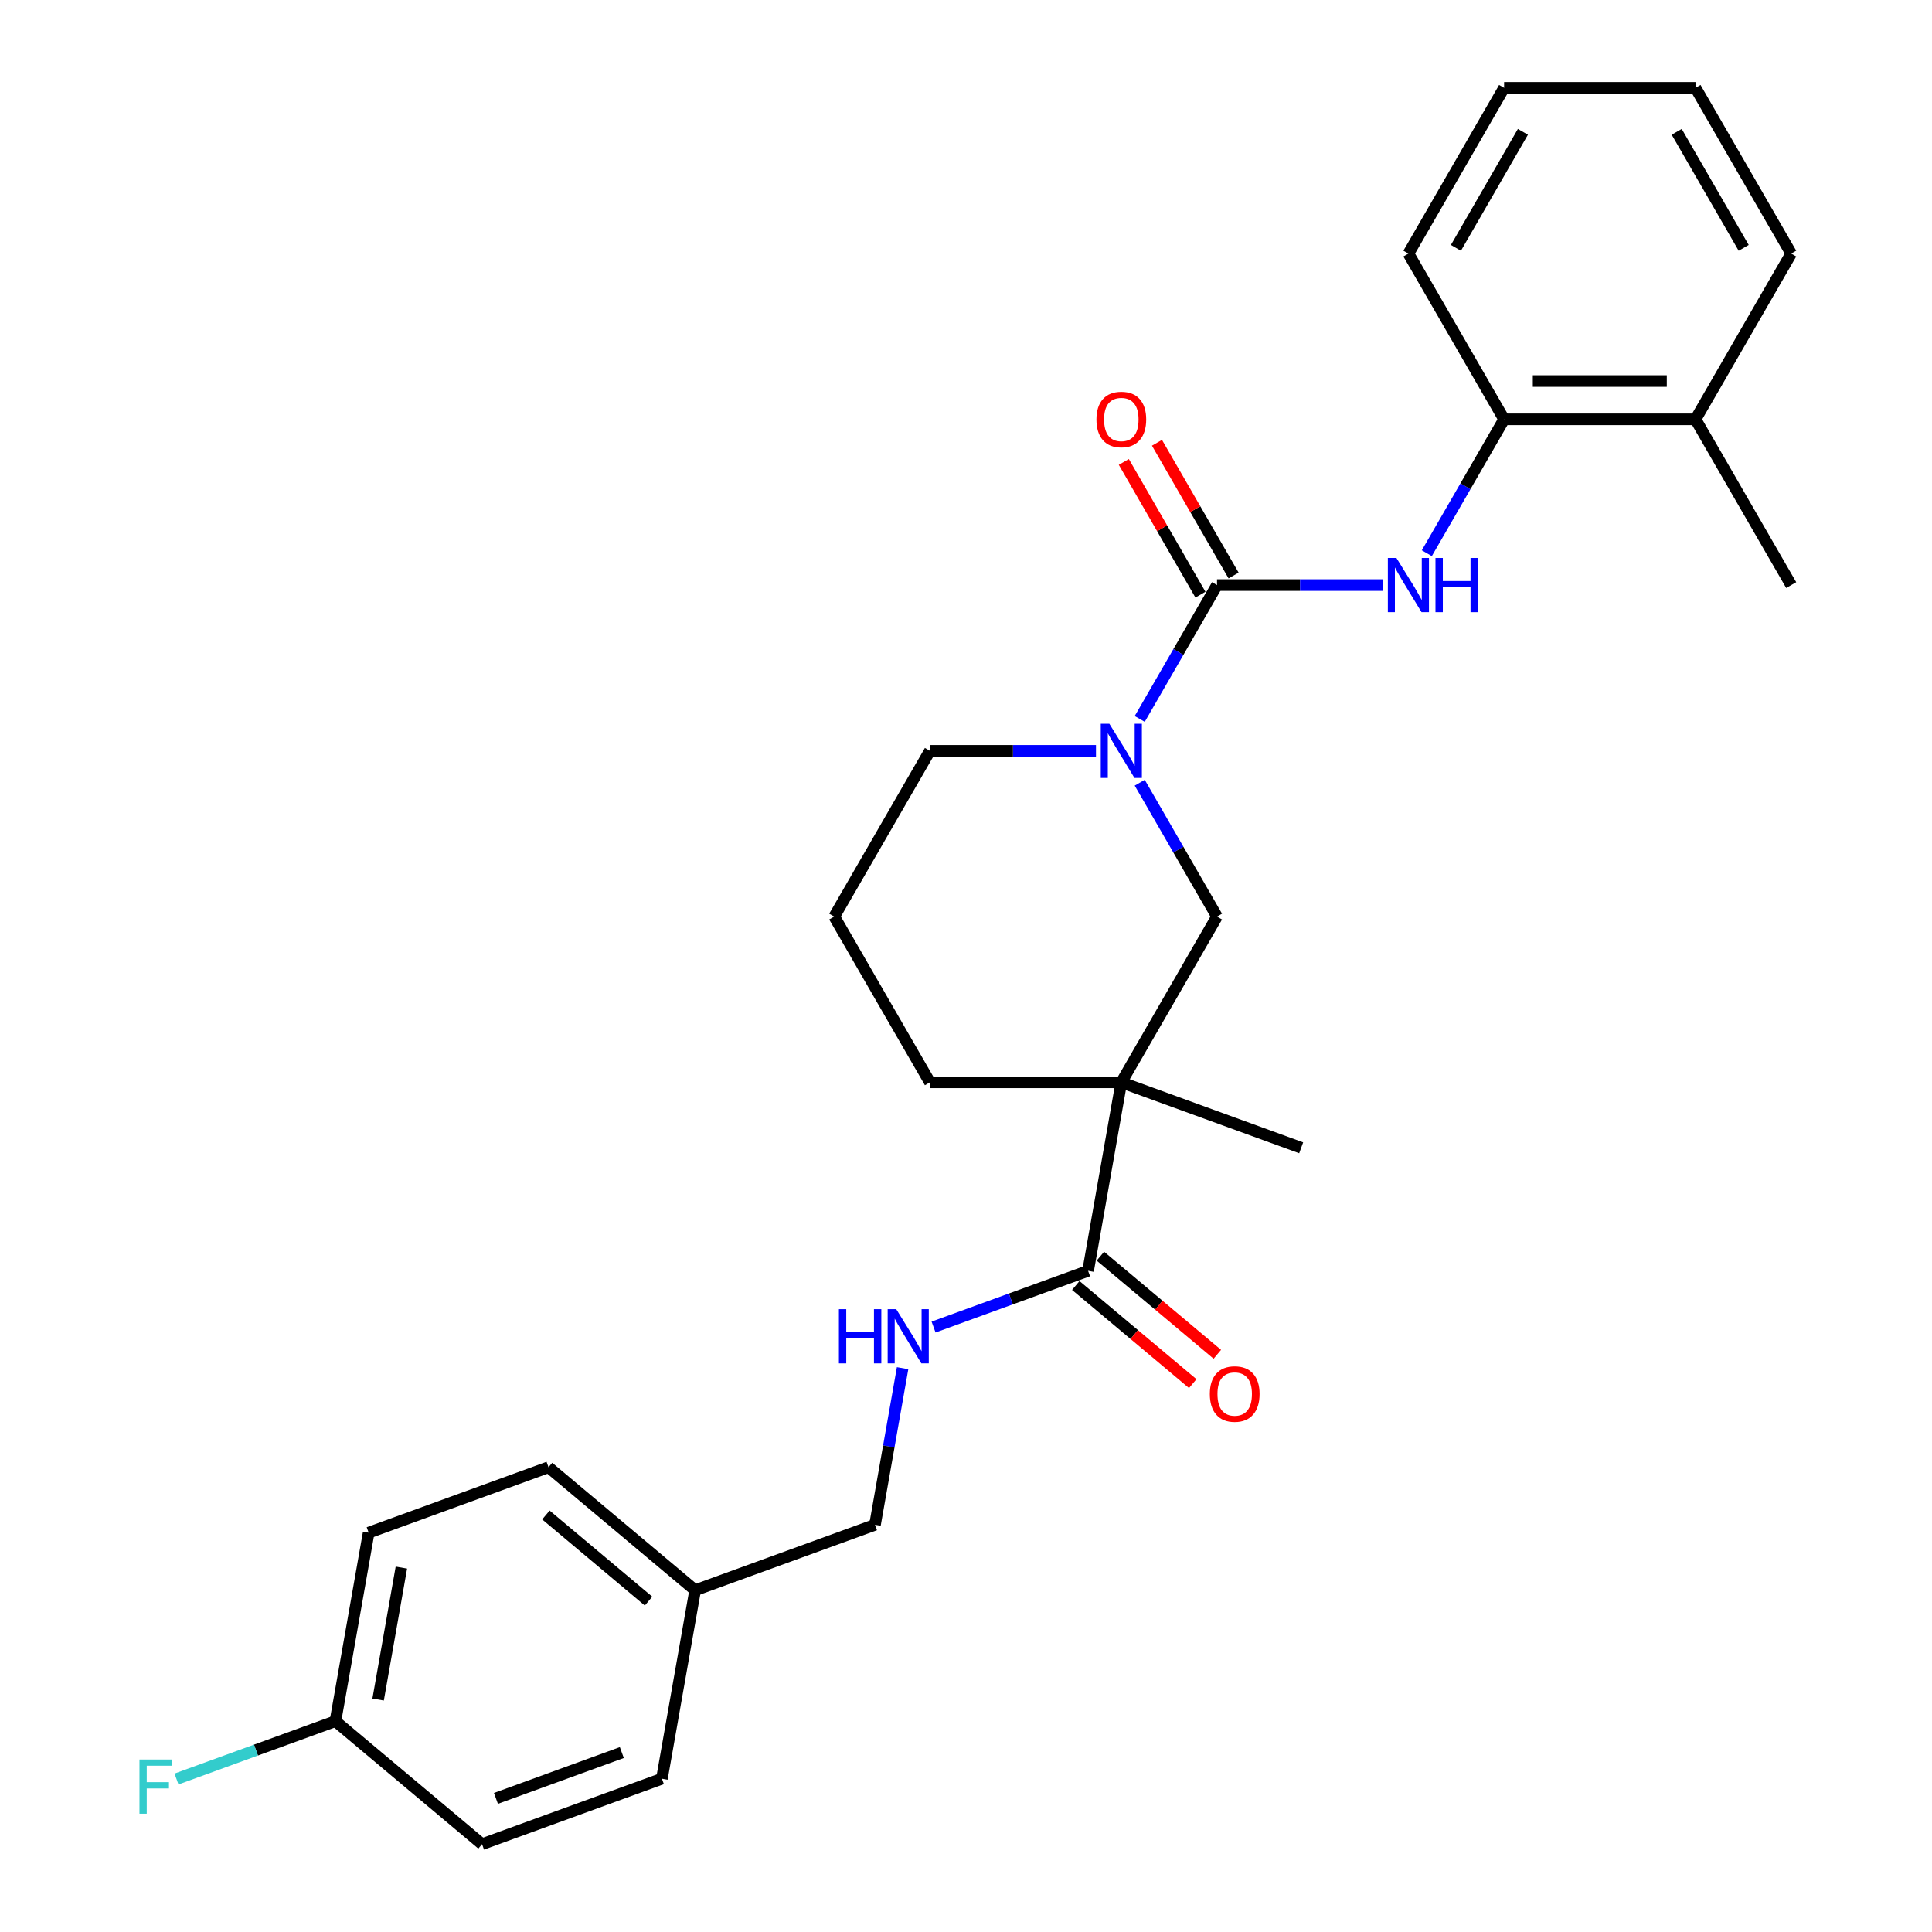 <?xml version='1.0' encoding='iso-8859-1'?>
<svg version='1.1' baseProfile='full'
              xmlns='http://www.w3.org/2000/svg'
                      xmlns:rdkit='http://www.rdkit.org/xml'
                      xmlns:xlink='http://www.w3.org/1999/xlink'
                  xml:space='preserve'
width='1000px' height='1000px' viewBox='0 0 1000 1000'>
<!-- END OF HEADER -->
<rect style='opacity:1.0;fill:#FFFFFF;stroke:none' width='1000' height='1000' x='0' y='0'> </rect>
<path class='bond-1' d='M 629.926,302.835 L 609.924,337.48' style='fill:none;fill-rule:evenodd;stroke:#000000;stroke-width:6px;stroke-linecap:butt;stroke-linejoin:miter;stroke-opacity:1' />
<path class='bond-1' d='M 609.924,337.48 L 589.922,372.124' style='fill:none;fill-rule:evenodd;stroke:#0000FF;stroke-width:6px;stroke-linecap:butt;stroke-linejoin:miter;stroke-opacity:1' />
<path class='bond-2' d='M 629.926,302.835 L 672.901,302.835' style='fill:none;fill-rule:evenodd;stroke:#000000;stroke-width:6px;stroke-linecap:butt;stroke-linejoin:miter;stroke-opacity:1' />
<path class='bond-2' d='M 672.901,302.835 L 715.876,302.835' style='fill:none;fill-rule:evenodd;stroke:#0000FF;stroke-width:6px;stroke-linecap:butt;stroke-linejoin:miter;stroke-opacity:1' />
<path class='bond-7' d='M 638.505,297.882 L 618.675,263.534' style='fill:none;fill-rule:evenodd;stroke:#000000;stroke-width:6px;stroke-linecap:butt;stroke-linejoin:miter;stroke-opacity:1' />
<path class='bond-7' d='M 618.675,263.534 L 598.845,229.187' style='fill:none;fill-rule:evenodd;stroke:#FF0000;stroke-width:6px;stroke-linecap:butt;stroke-linejoin:miter;stroke-opacity:1' />
<path class='bond-7' d='M 621.347,307.788 L 601.516,273.441' style='fill:none;fill-rule:evenodd;stroke:#000000;stroke-width:6px;stroke-linecap:butt;stroke-linejoin:miter;stroke-opacity:1' />
<path class='bond-7' d='M 601.516,273.441 L 581.686,239.094' style='fill:none;fill-rule:evenodd;stroke:#FF0000;stroke-width:6px;stroke-linecap:butt;stroke-linejoin:miter;stroke-opacity:1' />
<path class='bond-0' d='M 580.393,560.216 L 629.926,474.422' style='fill:none;fill-rule:evenodd;stroke:#000000;stroke-width:6px;stroke-linecap:butt;stroke-linejoin:miter;stroke-opacity:1' />
<path class='bond-3' d='M 580.393,560.216 L 563.191,657.776' style='fill:none;fill-rule:evenodd;stroke:#000000;stroke-width:6px;stroke-linecap:butt;stroke-linejoin:miter;stroke-opacity:1' />
<path class='bond-15' d='M 580.393,560.216 L 673.485,594.098' style='fill:none;fill-rule:evenodd;stroke:#000000;stroke-width:6px;stroke-linecap:butt;stroke-linejoin:miter;stroke-opacity:1' />
<path class='bond-27' d='M 580.393,560.216 L 481.327,560.216' style='fill:none;fill-rule:evenodd;stroke:#000000;stroke-width:6px;stroke-linecap:butt;stroke-linejoin:miter;stroke-opacity:1' />
<path class='bond-4' d='M 589.922,405.133 L 609.924,439.778' style='fill:none;fill-rule:evenodd;stroke:#0000FF;stroke-width:6px;stroke-linecap:butt;stroke-linejoin:miter;stroke-opacity:1' />
<path class='bond-4' d='M 609.924,439.778 L 629.926,474.422' style='fill:none;fill-rule:evenodd;stroke:#000000;stroke-width:6px;stroke-linecap:butt;stroke-linejoin:miter;stroke-opacity:1' />
<path class='bond-13' d='M 567.277,388.629 L 524.302,388.629' style='fill:none;fill-rule:evenodd;stroke:#0000FF;stroke-width:6px;stroke-linecap:butt;stroke-linejoin:miter;stroke-opacity:1' />
<path class='bond-13' d='M 524.302,388.629 L 481.327,388.629' style='fill:none;fill-rule:evenodd;stroke:#000000;stroke-width:6px;stroke-linecap:butt;stroke-linejoin:miter;stroke-opacity:1' />
<path class='bond-5' d='M 738.521,286.331 L 758.523,251.686' style='fill:none;fill-rule:evenodd;stroke:#0000FF;stroke-width:6px;stroke-linecap:butt;stroke-linejoin:miter;stroke-opacity:1' />
<path class='bond-5' d='M 758.523,251.686 L 778.525,217.042' style='fill:none;fill-rule:evenodd;stroke:#000000;stroke-width:6px;stroke-linecap:butt;stroke-linejoin:miter;stroke-opacity:1' />
<path class='bond-6' d='M 563.191,657.776 L 523.203,672.331' style='fill:none;fill-rule:evenodd;stroke:#000000;stroke-width:6px;stroke-linecap:butt;stroke-linejoin:miter;stroke-opacity:1' />
<path class='bond-6' d='M 523.203,672.331 L 483.216,686.885' style='fill:none;fill-rule:evenodd;stroke:#0000FF;stroke-width:6px;stroke-linecap:butt;stroke-linejoin:miter;stroke-opacity:1' />
<path class='bond-8' d='M 556.823,665.365 L 587.09,690.762' style='fill:none;fill-rule:evenodd;stroke:#000000;stroke-width:6px;stroke-linecap:butt;stroke-linejoin:miter;stroke-opacity:1' />
<path class='bond-8' d='M 587.09,690.762 L 617.356,716.159' style='fill:none;fill-rule:evenodd;stroke:#FF0000;stroke-width:6px;stroke-linecap:butt;stroke-linejoin:miter;stroke-opacity:1' />
<path class='bond-8' d='M 569.558,650.188 L 599.825,675.584' style='fill:none;fill-rule:evenodd;stroke:#000000;stroke-width:6px;stroke-linecap:butt;stroke-linejoin:miter;stroke-opacity:1' />
<path class='bond-8' d='M 599.825,675.584 L 630.092,700.981' style='fill:none;fill-rule:evenodd;stroke:#FF0000;stroke-width:6px;stroke-linecap:butt;stroke-linejoin:miter;stroke-opacity:1' />
<path class='bond-9' d='M 778.525,217.042 L 877.591,217.042' style='fill:none;fill-rule:evenodd;stroke:#000000;stroke-width:6px;stroke-linecap:butt;stroke-linejoin:miter;stroke-opacity:1' />
<path class='bond-9' d='M 793.385,197.228 L 862.731,197.228' style='fill:none;fill-rule:evenodd;stroke:#000000;stroke-width:6px;stroke-linecap:butt;stroke-linejoin:miter;stroke-opacity:1' />
<path class='bond-22' d='M 778.525,217.042 L 728.992,131.248' style='fill:none;fill-rule:evenodd;stroke:#000000;stroke-width:6px;stroke-linecap:butt;stroke-linejoin:miter;stroke-opacity:1' />
<path class='bond-10' d='M 467.189,708.163 L 460.043,748.691' style='fill:none;fill-rule:evenodd;stroke:#0000FF;stroke-width:6px;stroke-linecap:butt;stroke-linejoin:miter;stroke-opacity:1' />
<path class='bond-10' d='M 460.043,748.691 L 452.897,789.22' style='fill:none;fill-rule:evenodd;stroke:#000000;stroke-width:6px;stroke-linecap:butt;stroke-linejoin:miter;stroke-opacity:1' />
<path class='bond-23' d='M 877.591,217.042 L 927.124,302.835' style='fill:none;fill-rule:evenodd;stroke:#000000;stroke-width:6px;stroke-linecap:butt;stroke-linejoin:miter;stroke-opacity:1' />
<path class='bond-24' d='M 877.591,217.042 L 927.124,131.248' style='fill:none;fill-rule:evenodd;stroke:#000000;stroke-width:6px;stroke-linecap:butt;stroke-linejoin:miter;stroke-opacity:1' />
<path class='bond-14' d='M 452.897,789.22 L 359.805,823.102' style='fill:none;fill-rule:evenodd;stroke:#000000;stroke-width:6px;stroke-linecap:butt;stroke-linejoin:miter;stroke-opacity:1' />
<path class='bond-11' d='M 481.327,560.216 L 431.795,474.422' style='fill:none;fill-rule:evenodd;stroke:#000000;stroke-width:6px;stroke-linecap:butt;stroke-linejoin:miter;stroke-opacity:1' />
<path class='bond-12' d='M 173.622,890.867 L 190.825,793.306' style='fill:none;fill-rule:evenodd;stroke:#000000;stroke-width:6px;stroke-linecap:butt;stroke-linejoin:miter;stroke-opacity:1' />
<path class='bond-12' d='M 195.715,879.674 L 207.757,811.381' style='fill:none;fill-rule:evenodd;stroke:#000000;stroke-width:6px;stroke-linecap:butt;stroke-linejoin:miter;stroke-opacity:1' />
<path class='bond-16' d='M 173.622,890.867 L 132.486,905.84' style='fill:none;fill-rule:evenodd;stroke:#000000;stroke-width:6px;stroke-linecap:butt;stroke-linejoin:miter;stroke-opacity:1' />
<path class='bond-16' d='M 132.486,905.84 L 91.349,920.812' style='fill:none;fill-rule:evenodd;stroke:#33CCCC;stroke-width:6px;stroke-linecap:butt;stroke-linejoin:miter;stroke-opacity:1' />
<path class='bond-29' d='M 173.622,890.867 L 249.511,954.545' style='fill:none;fill-rule:evenodd;stroke:#000000;stroke-width:6px;stroke-linecap:butt;stroke-linejoin:miter;stroke-opacity:1' />
<path class='bond-21' d='M 481.327,388.629 L 431.795,474.422' style='fill:none;fill-rule:evenodd;stroke:#000000;stroke-width:6px;stroke-linecap:butt;stroke-linejoin:miter;stroke-opacity:1' />
<path class='bond-19' d='M 359.805,823.102 L 342.603,920.663' style='fill:none;fill-rule:evenodd;stroke:#000000;stroke-width:6px;stroke-linecap:butt;stroke-linejoin:miter;stroke-opacity:1' />
<path class='bond-20' d='M 359.805,823.102 L 283.916,759.424' style='fill:none;fill-rule:evenodd;stroke:#000000;stroke-width:6px;stroke-linecap:butt;stroke-linejoin:miter;stroke-opacity:1' />
<path class='bond-20' d='M 335.686,828.728 L 282.564,784.153' style='fill:none;fill-rule:evenodd;stroke:#000000;stroke-width:6px;stroke-linecap:butt;stroke-linejoin:miter;stroke-opacity:1' />
<path class='bond-17' d='M 249.511,954.545 L 342.603,920.663' style='fill:none;fill-rule:evenodd;stroke:#000000;stroke-width:6px;stroke-linecap:butt;stroke-linejoin:miter;stroke-opacity:1' />
<path class='bond-17' d='M 256.698,930.845 L 321.862,907.127' style='fill:none;fill-rule:evenodd;stroke:#000000;stroke-width:6px;stroke-linecap:butt;stroke-linejoin:miter;stroke-opacity:1' />
<path class='bond-18' d='M 190.825,793.306 L 283.916,759.424' style='fill:none;fill-rule:evenodd;stroke:#000000;stroke-width:6px;stroke-linecap:butt;stroke-linejoin:miter;stroke-opacity:1' />
<path class='bond-25' d='M 728.992,131.248 L 778.525,45.455' style='fill:none;fill-rule:evenodd;stroke:#000000;stroke-width:6px;stroke-linecap:butt;stroke-linejoin:miter;stroke-opacity:1' />
<path class='bond-25' d='M 753.581,128.286 L 788.254,68.23' style='fill:none;fill-rule:evenodd;stroke:#000000;stroke-width:6px;stroke-linecap:butt;stroke-linejoin:miter;stroke-opacity:1' />
<path class='bond-28' d='M 927.124,131.248 L 877.591,45.455' style='fill:none;fill-rule:evenodd;stroke:#000000;stroke-width:6px;stroke-linecap:butt;stroke-linejoin:miter;stroke-opacity:1' />
<path class='bond-28' d='M 902.535,128.286 L 867.862,68.23' style='fill:none;fill-rule:evenodd;stroke:#000000;stroke-width:6px;stroke-linecap:butt;stroke-linejoin:miter;stroke-opacity:1' />
<path class='bond-26' d='M 778.525,45.455 L 877.591,45.455' style='fill:none;fill-rule:evenodd;stroke:#000000;stroke-width:6px;stroke-linecap:butt;stroke-linejoin:miter;stroke-opacity:1' />
<path  class='atom-2' d='M 574.192 374.601
L 583.385 389.461
Q 584.296 390.927, 585.763 393.582
Q 587.229 396.237, 587.308 396.395
L 587.308 374.601
L 591.033 374.601
L 591.033 402.656
L 587.189 402.656
L 577.322 386.41
Q 576.173 384.507, 574.945 382.328
Q 573.756 380.149, 573.399 379.475
L 573.399 402.656
L 569.754 402.656
L 569.754 374.601
L 574.192 374.601
' fill='#0000FF'/>
<path  class='atom-3' d='M 722.79 288.807
L 731.984 303.667
Q 732.895 305.133, 734.361 307.788
Q 735.827 310.443, 735.907 310.602
L 735.907 288.807
L 739.632 288.807
L 739.632 316.863
L 735.788 316.863
L 725.921 300.616
Q 724.772 298.714, 723.543 296.534
Q 722.355 294.355, 721.998 293.681
L 721.998 316.863
L 718.352 316.863
L 718.352 288.807
L 722.79 288.807
' fill='#0000FF'/>
<path  class='atom-3' d='M 743 288.807
L 746.804 288.807
L 746.804 300.735
L 761.149 300.735
L 761.149 288.807
L 764.953 288.807
L 764.953 316.863
L 761.149 316.863
L 761.149 303.905
L 746.804 303.905
L 746.804 316.863
L 743 316.863
L 743 288.807
' fill='#0000FF'/>
<path  class='atom-7' d='M 434.218 677.631
L 438.022 677.631
L 438.022 689.559
L 452.366 689.559
L 452.366 677.631
L 456.171 677.631
L 456.171 705.687
L 452.366 705.687
L 452.366 692.729
L 438.022 692.729
L 438.022 705.687
L 434.218 705.687
L 434.218 677.631
' fill='#0000FF'/>
<path  class='atom-7' d='M 463.898 677.631
L 473.091 692.491
Q 474.002 693.957, 475.469 696.612
Q 476.935 699.267, 477.014 699.426
L 477.014 677.631
L 480.739 677.631
L 480.739 705.687
L 476.895 705.687
L 467.028 689.44
Q 465.879 687.538, 464.651 685.358
Q 463.462 683.179, 463.105 682.505
L 463.105 705.687
L 459.46 705.687
L 459.46 677.631
L 463.898 677.631
' fill='#0000FF'/>
<path  class='atom-8' d='M 567.515 217.121
Q 567.515 210.384, 570.843 206.62
Q 574.172 202.855, 580.393 202.855
Q 586.615 202.855, 589.943 206.62
Q 593.272 210.384, 593.272 217.121
Q 593.272 223.937, 589.904 227.82
Q 586.535 231.664, 580.393 231.664
Q 574.212 231.664, 570.843 227.82
Q 567.515 223.976, 567.515 217.121
M 580.393 228.494
Q 584.673 228.494, 586.971 225.64
Q 589.309 222.748, 589.309 217.121
Q 589.309 211.613, 586.971 208.839
Q 584.673 206.025, 580.393 206.025
Q 576.114 206.025, 573.776 208.799
Q 571.477 211.573, 571.477 217.121
Q 571.477 222.787, 573.776 225.64
Q 576.114 228.494, 580.393 228.494
' fill='#FF0000'/>
<path  class='atom-9' d='M 626.201 721.534
Q 626.201 714.797, 629.53 711.033
Q 632.858 707.268, 639.079 707.268
Q 645.301 707.268, 648.629 711.033
Q 651.958 714.797, 651.958 721.534
Q 651.958 728.35, 648.59 732.233
Q 645.222 736.077, 639.079 736.077
Q 632.898 736.077, 629.53 732.233
Q 626.201 728.389, 626.201 721.534
M 639.079 732.907
Q 643.359 732.907, 645.657 730.054
Q 647.995 727.161, 647.995 721.534
Q 647.995 716.026, 645.657 713.252
Q 643.359 710.439, 639.079 710.439
Q 634.8 710.439, 632.462 713.212
Q 630.164 715.986, 630.164 721.534
Q 630.164 727.2, 632.462 730.054
Q 634.8 732.907, 639.079 732.907
' fill='#FF0000'/>
<path  class='atom-17' d='M 72.19 910.722
L 88.872 910.722
L 88.872 913.932
L 75.954 913.932
L 75.954 922.451
L 87.446 922.451
L 87.446 925.701
L 75.954 925.701
L 75.954 938.777
L 72.19 938.777
L 72.19 910.722
' fill='#33CCCC'/>
</svg>
